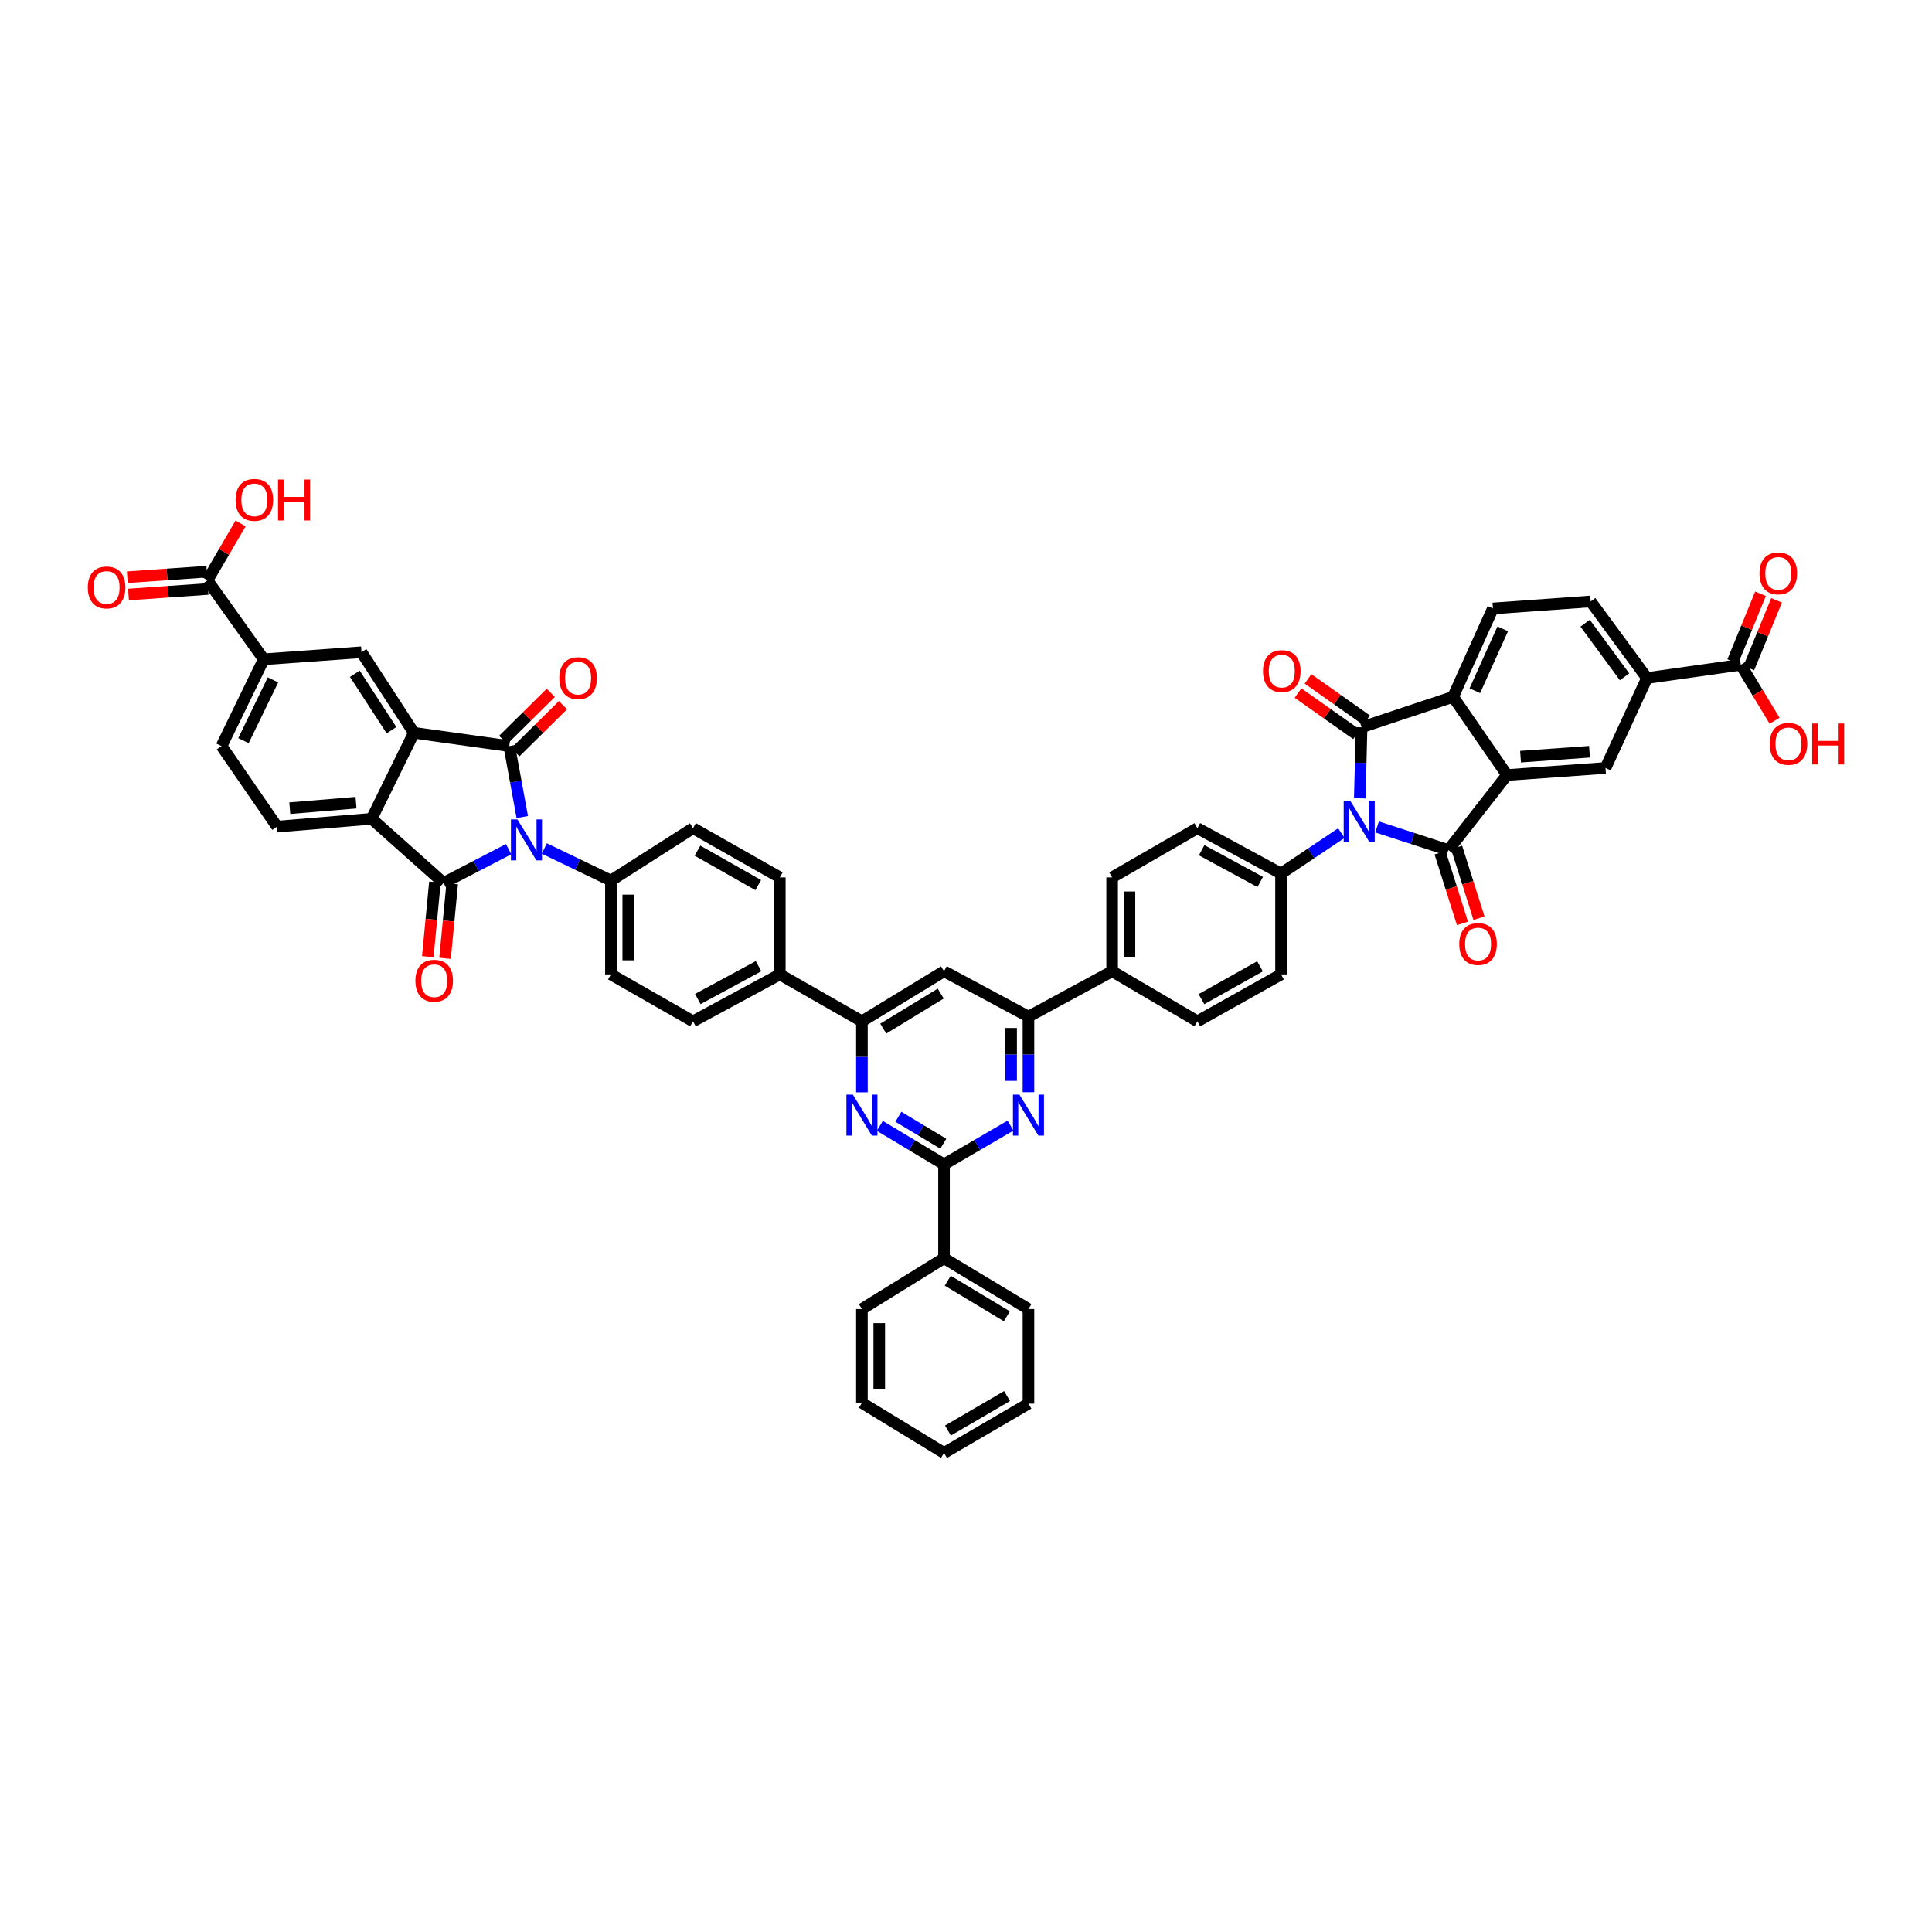 <?xml version='1.0' encoding='iso-8859-1'?>
<svg version='1.1' baseProfile='full'
              xmlns='http://www.w3.org/2000/svg'
                      xmlns:rdkit='http://www.rdkit.org/xml'
                      xmlns:xlink='http://www.w3.org/1999/xlink'
                  xml:space='preserve'
width='1000px' height='1000px' viewBox='0 0 1000 1000'>
<!-- END OF HEADER -->
<rect style='opacity:1.0;fill:#FFFFFF;stroke:none' width='1000' height='1000' x='0' y='0'> </rect>
<path class='bond-1' d='M 270.329,422.911 L 266.964,404.542' style='fill:none;fill-rule:evenodd;stroke:#0000FF;stroke-width:6px;stroke-linecap:butt;stroke-linejoin:miter;stroke-opacity:1' />
<path class='bond-1' d='M 266.964,404.542 L 263.598,386.173' style='fill:none;fill-rule:evenodd;stroke:#000000;stroke-width:6px;stroke-linecap:butt;stroke-linejoin:miter;stroke-opacity:1' />
<path class='bond-3' d='M 263.257,439.527 L 246.425,448.263' style='fill:none;fill-rule:evenodd;stroke:#0000FF;stroke-width:6px;stroke-linecap:butt;stroke-linejoin:miter;stroke-opacity:1' />
<path class='bond-3' d='M 246.425,448.263 L 229.594,456.998' style='fill:none;fill-rule:evenodd;stroke:#000000;stroke-width:6px;stroke-linecap:butt;stroke-linejoin:miter;stroke-opacity:1' />
<path class='bond-19' d='M 281.739,439.184 L 298.977,447.485' style='fill:none;fill-rule:evenodd;stroke:#0000FF;stroke-width:6px;stroke-linecap:butt;stroke-linejoin:miter;stroke-opacity:1' />
<path class='bond-19' d='M 298.977,447.485 L 316.215,455.787' style='fill:none;fill-rule:evenodd;stroke:#000000;stroke-width:6px;stroke-linecap:butt;stroke-linejoin:miter;stroke-opacity:1' />
<path class='bond-0' d='M 694.276,431.217 L 678.668,441.68' style='fill:none;fill-rule:evenodd;stroke:#0000FF;stroke-width:6px;stroke-linecap:butt;stroke-linejoin:miter;stroke-opacity:1' />
<path class='bond-0' d='M 678.668,441.68 L 663.059,452.143' style='fill:none;fill-rule:evenodd;stroke:#000000;stroke-width:6px;stroke-linecap:butt;stroke-linejoin:miter;stroke-opacity:1' />
<path class='bond-2' d='M 712.767,428.018 L 731.214,434.007' style='fill:none;fill-rule:evenodd;stroke:#0000FF;stroke-width:6px;stroke-linecap:butt;stroke-linejoin:miter;stroke-opacity:1' />
<path class='bond-2' d='M 731.214,434.007 L 749.661,439.996' style='fill:none;fill-rule:evenodd;stroke:#000000;stroke-width:6px;stroke-linecap:butt;stroke-linejoin:miter;stroke-opacity:1' />
<path class='bond-4' d='M 703.822,413.216 L 704.286,394.829' style='fill:none;fill-rule:evenodd;stroke:#0000FF;stroke-width:6px;stroke-linecap:butt;stroke-linejoin:miter;stroke-opacity:1' />
<path class='bond-4' d='M 704.286,394.829 L 704.75,376.443' style='fill:none;fill-rule:evenodd;stroke:#000000;stroke-width:6px;stroke-linecap:butt;stroke-linejoin:miter;stroke-opacity:1' />
<path class='bond-6' d='M 263.598,386.173 L 214.226,379.299' style='fill:none;fill-rule:evenodd;stroke:#000000;stroke-width:6px;stroke-linecap:butt;stroke-linejoin:miter;stroke-opacity:1' />
<path class='bond-25' d='M 266.753,389.363 L 279.074,377.178' style='fill:none;fill-rule:evenodd;stroke:#000000;stroke-width:6px;stroke-linecap:butt;stroke-linejoin:miter;stroke-opacity:1' />
<path class='bond-25' d='M 279.074,377.178 L 291.395,364.993' style='fill:none;fill-rule:evenodd;stroke:#FF0000;stroke-width:6px;stroke-linecap:butt;stroke-linejoin:miter;stroke-opacity:1' />
<path class='bond-25' d='M 260.444,382.983 L 272.765,370.798' style='fill:none;fill-rule:evenodd;stroke:#000000;stroke-width:6px;stroke-linecap:butt;stroke-linejoin:miter;stroke-opacity:1' />
<path class='bond-25' d='M 272.765,370.798 L 285.086,358.613' style='fill:none;fill-rule:evenodd;stroke:#FF0000;stroke-width:6px;stroke-linecap:butt;stroke-linejoin:miter;stroke-opacity:1' />
<path class='bond-5' d='M 749.661,439.996 L 780.022,401.147' style='fill:none;fill-rule:evenodd;stroke:#000000;stroke-width:6px;stroke-linecap:butt;stroke-linejoin:miter;stroke-opacity:1' />
<path class='bond-26' d='M 745.384,441.35 L 751.174,459.647' style='fill:none;fill-rule:evenodd;stroke:#000000;stroke-width:6px;stroke-linecap:butt;stroke-linejoin:miter;stroke-opacity:1' />
<path class='bond-26' d='M 751.174,459.647 L 756.965,477.943' style='fill:none;fill-rule:evenodd;stroke:#FF0000;stroke-width:6px;stroke-linecap:butt;stroke-linejoin:miter;stroke-opacity:1' />
<path class='bond-26' d='M 753.938,438.643 L 759.728,456.939' style='fill:none;fill-rule:evenodd;stroke:#000000;stroke-width:6px;stroke-linecap:butt;stroke-linejoin:miter;stroke-opacity:1' />
<path class='bond-26' d='M 759.728,456.939 L 765.519,475.236' style='fill:none;fill-rule:evenodd;stroke:#FF0000;stroke-width:6px;stroke-linecap:butt;stroke-linejoin:miter;stroke-opacity:1' />
<path class='bond-8' d='M 229.594,456.998 L 192.364,423.796' style='fill:none;fill-rule:evenodd;stroke:#000000;stroke-width:6px;stroke-linecap:butt;stroke-linejoin:miter;stroke-opacity:1' />
<path class='bond-28' d='M 225.128,456.57 L 223.275,475.868' style='fill:none;fill-rule:evenodd;stroke:#000000;stroke-width:6px;stroke-linecap:butt;stroke-linejoin:miter;stroke-opacity:1' />
<path class='bond-28' d='M 223.275,475.868 L 221.423,495.166' style='fill:none;fill-rule:evenodd;stroke:#FF0000;stroke-width:6px;stroke-linecap:butt;stroke-linejoin:miter;stroke-opacity:1' />
<path class='bond-28' d='M 234.059,457.427 L 232.207,476.725' style='fill:none;fill-rule:evenodd;stroke:#000000;stroke-width:6px;stroke-linecap:butt;stroke-linejoin:miter;stroke-opacity:1' />
<path class='bond-28' d='M 232.207,476.725 L 230.354,496.023' style='fill:none;fill-rule:evenodd;stroke:#FF0000;stroke-width:6px;stroke-linecap:butt;stroke-linejoin:miter;stroke-opacity:1' />
<path class='bond-7' d='M 704.75,376.443 L 752.098,360.682' style='fill:none;fill-rule:evenodd;stroke:#000000;stroke-width:6px;stroke-linecap:butt;stroke-linejoin:miter;stroke-opacity:1' />
<path class='bond-27' d='M 707.336,372.777 L 692.179,362.084' style='fill:none;fill-rule:evenodd;stroke:#000000;stroke-width:6px;stroke-linecap:butt;stroke-linejoin:miter;stroke-opacity:1' />
<path class='bond-27' d='M 692.179,362.084 L 677.023,351.391' style='fill:none;fill-rule:evenodd;stroke:#FF0000;stroke-width:6px;stroke-linecap:butt;stroke-linejoin:miter;stroke-opacity:1' />
<path class='bond-27' d='M 702.164,380.109 L 687.007,369.416' style='fill:none;fill-rule:evenodd;stroke:#000000;stroke-width:6px;stroke-linecap:butt;stroke-linejoin:miter;stroke-opacity:1' />
<path class='bond-27' d='M 687.007,369.416 L 671.85,358.723' style='fill:none;fill-rule:evenodd;stroke:#FF0000;stroke-width:6px;stroke-linecap:butt;stroke-linejoin:miter;stroke-opacity:1' />
<path class='bond-14' d='M 780.022,401.147 L 831.004,397.503' style='fill:none;fill-rule:evenodd;stroke:#000000;stroke-width:6px;stroke-linecap:butt;stroke-linejoin:miter;stroke-opacity:1' />
<path class='bond-14' d='M 787.029,391.651 L 822.717,389.1' style='fill:none;fill-rule:evenodd;stroke:#000000;stroke-width:6px;stroke-linecap:butt;stroke-linejoin:miter;stroke-opacity:1' />
<path class='bond-57' d='M 780.022,401.147 L 752.098,360.682' style='fill:none;fill-rule:evenodd;stroke:#000000;stroke-width:6px;stroke-linecap:butt;stroke-linejoin:miter;stroke-opacity:1' />
<path class='bond-15' d='M 214.226,379.299 L 187.115,337.599' style='fill:none;fill-rule:evenodd;stroke:#000000;stroke-width:6px;stroke-linecap:butt;stroke-linejoin:miter;stroke-opacity:1' />
<path class='bond-15' d='M 202.637,377.935 L 183.66,348.744' style='fill:none;fill-rule:evenodd;stroke:#000000;stroke-width:6px;stroke-linecap:butt;stroke-linejoin:miter;stroke-opacity:1' />
<path class='bond-51' d='M 214.226,379.299 L 192.364,423.796' style='fill:none;fill-rule:evenodd;stroke:#000000;stroke-width:6px;stroke-linecap:butt;stroke-linejoin:miter;stroke-opacity:1' />
<path class='bond-24' d='M 752.098,360.682 L 772.729,314.934' style='fill:none;fill-rule:evenodd;stroke:#000000;stroke-width:6px;stroke-linecap:butt;stroke-linejoin:miter;stroke-opacity:1' />
<path class='bond-24' d='M 763.372,357.508 L 777.814,325.485' style='fill:none;fill-rule:evenodd;stroke:#000000;stroke-width:6px;stroke-linecap:butt;stroke-linejoin:miter;stroke-opacity:1' />
<path class='bond-23' d='M 192.364,423.796 L 143.396,427.864' style='fill:none;fill-rule:evenodd;stroke:#000000;stroke-width:6px;stroke-linecap:butt;stroke-linejoin:miter;stroke-opacity:1' />
<path class='bond-23' d='M 184.276,415.465 L 149.998,418.312' style='fill:none;fill-rule:evenodd;stroke:#000000;stroke-width:6px;stroke-linecap:butt;stroke-linejoin:miter;stroke-opacity:1' />
<path class='bond-9' d='M 488.62,602.677 L 472.008,592.711' style='fill:none;fill-rule:evenodd;stroke:#000000;stroke-width:6px;stroke-linecap:butt;stroke-linejoin:miter;stroke-opacity:1' />
<path class='bond-9' d='M 472.008,592.711 L 455.396,582.746' style='fill:none;fill-rule:evenodd;stroke:#0000FF;stroke-width:6px;stroke-linecap:butt;stroke-linejoin:miter;stroke-opacity:1' />
<path class='bond-9' d='M 488.252,591.993 L 476.624,585.017' style='fill:none;fill-rule:evenodd;stroke:#000000;stroke-width:6px;stroke-linecap:butt;stroke-linejoin:miter;stroke-opacity:1' />
<path class='bond-9' d='M 476.624,585.017 L 464.995,578.042' style='fill:none;fill-rule:evenodd;stroke:#0000FF;stroke-width:6px;stroke-linecap:butt;stroke-linejoin:miter;stroke-opacity:1' />
<path class='bond-31' d='M 488.62,602.677 L 488.62,651.266' style='fill:none;fill-rule:evenodd;stroke:#000000;stroke-width:6px;stroke-linecap:butt;stroke-linejoin:miter;stroke-opacity:1' />
<path class='bond-54' d='M 488.62,602.677 L 505.825,592.642' style='fill:none;fill-rule:evenodd;stroke:#000000;stroke-width:6px;stroke-linecap:butt;stroke-linejoin:miter;stroke-opacity:1' />
<path class='bond-54' d='M 505.825,592.642 L 523.03,582.607' style='fill:none;fill-rule:evenodd;stroke:#0000FF;stroke-width:6px;stroke-linecap:butt;stroke-linejoin:miter;stroke-opacity:1' />
<path class='bond-10' d='M 532.325,565.324 L 532.325,545.764' style='fill:none;fill-rule:evenodd;stroke:#0000FF;stroke-width:6px;stroke-linecap:butt;stroke-linejoin:miter;stroke-opacity:1' />
<path class='bond-10' d='M 532.325,545.764 L 532.325,526.204' style='fill:none;fill-rule:evenodd;stroke:#000000;stroke-width:6px;stroke-linecap:butt;stroke-linejoin:miter;stroke-opacity:1' />
<path class='bond-10' d='M 523.353,559.456 L 523.353,545.764' style='fill:none;fill-rule:evenodd;stroke:#0000FF;stroke-width:6px;stroke-linecap:butt;stroke-linejoin:miter;stroke-opacity:1' />
<path class='bond-10' d='M 523.353,545.764 L 523.353,532.072' style='fill:none;fill-rule:evenodd;stroke:#000000;stroke-width:6px;stroke-linecap:butt;stroke-linejoin:miter;stroke-opacity:1' />
<path class='bond-11' d='M 446.127,565.384 L 446.127,547.005' style='fill:none;fill-rule:evenodd;stroke:#0000FF;stroke-width:6px;stroke-linecap:butt;stroke-linejoin:miter;stroke-opacity:1' />
<path class='bond-11' d='M 446.127,547.005 L 446.127,528.626' style='fill:none;fill-rule:evenodd;stroke:#000000;stroke-width:6px;stroke-linecap:butt;stroke-linejoin:miter;stroke-opacity:1' />
<path class='bond-12' d='M 532.325,526.204 L 488.62,502.727' style='fill:none;fill-rule:evenodd;stroke:#000000;stroke-width:6px;stroke-linecap:butt;stroke-linejoin:miter;stroke-opacity:1' />
<path class='bond-29' d='M 532.325,526.204 L 575.635,502.727' style='fill:none;fill-rule:evenodd;stroke:#000000;stroke-width:6px;stroke-linecap:butt;stroke-linejoin:miter;stroke-opacity:1' />
<path class='bond-13' d='M 446.127,528.626 L 403.624,504.347' style='fill:none;fill-rule:evenodd;stroke:#000000;stroke-width:6px;stroke-linecap:butt;stroke-linejoin:miter;stroke-opacity:1' />
<path class='bond-16' d='M 446.127,528.626 L 488.62,502.727' style='fill:none;fill-rule:evenodd;stroke:#000000;stroke-width:6px;stroke-linecap:butt;stroke-linejoin:miter;stroke-opacity:1' />
<path class='bond-16' d='M 457.171,532.403 L 486.916,514.273' style='fill:none;fill-rule:evenodd;stroke:#000000;stroke-width:6px;stroke-linecap:butt;stroke-linejoin:miter;stroke-opacity:1' />
<path class='bond-18' d='M 831.004,397.503 L 852.467,350.952' style='fill:none;fill-rule:evenodd;stroke:#000000;stroke-width:6px;stroke-linecap:butt;stroke-linejoin:miter;stroke-opacity:1' />
<path class='bond-17' d='M 187.115,337.599 L 136.512,341.242' style='fill:none;fill-rule:evenodd;stroke:#000000;stroke-width:6px;stroke-linecap:butt;stroke-linejoin:miter;stroke-opacity:1' />
<path class='bond-21' d='M 136.512,341.242 L 107.378,300.369' style='fill:none;fill-rule:evenodd;stroke:#000000;stroke-width:6px;stroke-linecap:butt;stroke-linejoin:miter;stroke-opacity:1' />
<path class='bond-53' d='M 136.512,341.242 L 114.67,386.173' style='fill:none;fill-rule:evenodd;stroke:#000000;stroke-width:6px;stroke-linecap:butt;stroke-linejoin:miter;stroke-opacity:1' />
<path class='bond-53' d='M 141.305,351.905 L 126.015,383.356' style='fill:none;fill-rule:evenodd;stroke:#000000;stroke-width:6px;stroke-linecap:butt;stroke-linejoin:miter;stroke-opacity:1' />
<path class='bond-22' d='M 852.467,350.952 L 901.026,344.083' style='fill:none;fill-rule:evenodd;stroke:#000000;stroke-width:6px;stroke-linecap:butt;stroke-linejoin:miter;stroke-opacity:1' />
<path class='bond-58' d='M 852.467,350.952 L 823.317,311.305' style='fill:none;fill-rule:evenodd;stroke:#000000;stroke-width:6px;stroke-linecap:butt;stroke-linejoin:miter;stroke-opacity:1' />
<path class='bond-58' d='M 840.866,350.32 L 820.461,322.567' style='fill:none;fill-rule:evenodd;stroke:#000000;stroke-width:6px;stroke-linecap:butt;stroke-linejoin:miter;stroke-opacity:1' />
<path class='bond-36' d='M 316.215,455.787 L 316.215,504.347' style='fill:none;fill-rule:evenodd;stroke:#000000;stroke-width:6px;stroke-linecap:butt;stroke-linejoin:miter;stroke-opacity:1' />
<path class='bond-36' d='M 325.187,463.071 L 325.187,497.063' style='fill:none;fill-rule:evenodd;stroke:#000000;stroke-width:6px;stroke-linecap:butt;stroke-linejoin:miter;stroke-opacity:1' />
<path class='bond-39' d='M 316.215,455.787 L 358.708,428.666' style='fill:none;fill-rule:evenodd;stroke:#000000;stroke-width:6px;stroke-linecap:butt;stroke-linejoin:miter;stroke-opacity:1' />
<path class='bond-20' d='M 663.059,452.143 L 619.759,428.666' style='fill:none;fill-rule:evenodd;stroke:#000000;stroke-width:6px;stroke-linecap:butt;stroke-linejoin:miter;stroke-opacity:1' />
<path class='bond-20' d='M 652.288,456.509 L 621.977,440.075' style='fill:none;fill-rule:evenodd;stroke:#000000;stroke-width:6px;stroke-linecap:butt;stroke-linejoin:miter;stroke-opacity:1' />
<path class='bond-55' d='M 663.059,452.143 L 663.059,504.347' style='fill:none;fill-rule:evenodd;stroke:#000000;stroke-width:6px;stroke-linecap:butt;stroke-linejoin:miter;stroke-opacity:1' />
<path class='bond-35' d='M 107.065,295.894 L 86.478,297.331' style='fill:none;fill-rule:evenodd;stroke:#000000;stroke-width:6px;stroke-linecap:butt;stroke-linejoin:miter;stroke-opacity:1' />
<path class='bond-35' d='M 86.478,297.331 L 65.89,298.768' style='fill:none;fill-rule:evenodd;stroke:#FF0000;stroke-width:6px;stroke-linecap:butt;stroke-linejoin:miter;stroke-opacity:1' />
<path class='bond-35' d='M 107.69,304.844 L 87.102,306.281' style='fill:none;fill-rule:evenodd;stroke:#000000;stroke-width:6px;stroke-linecap:butt;stroke-linejoin:miter;stroke-opacity:1' />
<path class='bond-35' d='M 87.102,306.281 L 66.515,307.718' style='fill:none;fill-rule:evenodd;stroke:#FF0000;stroke-width:6px;stroke-linecap:butt;stroke-linejoin:miter;stroke-opacity:1' />
<path class='bond-44' d='M 107.378,300.369 L 115.953,285.645' style='fill:none;fill-rule:evenodd;stroke:#000000;stroke-width:6px;stroke-linecap:butt;stroke-linejoin:miter;stroke-opacity:1' />
<path class='bond-44' d='M 115.953,285.645 L 124.528,270.92' style='fill:none;fill-rule:evenodd;stroke:#FF0000;stroke-width:6px;stroke-linecap:butt;stroke-linejoin:miter;stroke-opacity:1' />
<path class='bond-34' d='M 905.177,345.785 L 912.359,328.261' style='fill:none;fill-rule:evenodd;stroke:#000000;stroke-width:6px;stroke-linecap:butt;stroke-linejoin:miter;stroke-opacity:1' />
<path class='bond-34' d='M 912.359,328.261 L 919.54,310.737' style='fill:none;fill-rule:evenodd;stroke:#FF0000;stroke-width:6px;stroke-linecap:butt;stroke-linejoin:miter;stroke-opacity:1' />
<path class='bond-34' d='M 896.875,342.382 L 904.057,324.859' style='fill:none;fill-rule:evenodd;stroke:#000000;stroke-width:6px;stroke-linecap:butt;stroke-linejoin:miter;stroke-opacity:1' />
<path class='bond-34' d='M 904.057,324.859 L 911.238,307.335' style='fill:none;fill-rule:evenodd;stroke:#FF0000;stroke-width:6px;stroke-linecap:butt;stroke-linejoin:miter;stroke-opacity:1' />
<path class='bond-45' d='M 901.026,344.083 L 909.777,358.572' style='fill:none;fill-rule:evenodd;stroke:#000000;stroke-width:6px;stroke-linecap:butt;stroke-linejoin:miter;stroke-opacity:1' />
<path class='bond-45' d='M 909.777,358.572 L 918.527,373.061' style='fill:none;fill-rule:evenodd;stroke:#FF0000;stroke-width:6px;stroke-linecap:butt;stroke-linejoin:miter;stroke-opacity:1' />
<path class='bond-32' d='M 143.396,427.864 L 114.67,386.173' style='fill:none;fill-rule:evenodd;stroke:#000000;stroke-width:6px;stroke-linecap:butt;stroke-linejoin:miter;stroke-opacity:1' />
<path class='bond-33' d='M 772.729,314.934 L 823.317,311.305' style='fill:none;fill-rule:evenodd;stroke:#000000;stroke-width:6px;stroke-linecap:butt;stroke-linejoin:miter;stroke-opacity:1' />
<path class='bond-40' d='M 575.635,502.727 L 619.759,528.626' style='fill:none;fill-rule:evenodd;stroke:#000000;stroke-width:6px;stroke-linecap:butt;stroke-linejoin:miter;stroke-opacity:1' />
<path class='bond-41' d='M 575.635,502.727 L 575.635,454.152' style='fill:none;fill-rule:evenodd;stroke:#000000;stroke-width:6px;stroke-linecap:butt;stroke-linejoin:miter;stroke-opacity:1' />
<path class='bond-41' d='M 584.608,495.44 L 584.608,461.438' style='fill:none;fill-rule:evenodd;stroke:#000000;stroke-width:6px;stroke-linecap:butt;stroke-linejoin:miter;stroke-opacity:1' />
<path class='bond-30' d='M 403.624,504.347 L 403.624,454.152' style='fill:none;fill-rule:evenodd;stroke:#000000;stroke-width:6px;stroke-linecap:butt;stroke-linejoin:miter;stroke-opacity:1' />
<path class='bond-52' d='M 403.624,504.347 L 358.708,528.626' style='fill:none;fill-rule:evenodd;stroke:#000000;stroke-width:6px;stroke-linecap:butt;stroke-linejoin:miter;stroke-opacity:1' />
<path class='bond-52' d='M 392.62,500.096 L 361.179,517.091' style='fill:none;fill-rule:evenodd;stroke:#000000;stroke-width:6px;stroke-linecap:butt;stroke-linejoin:miter;stroke-opacity:1' />
<path class='bond-46' d='M 488.62,651.266 L 532.325,677.559' style='fill:none;fill-rule:evenodd;stroke:#000000;stroke-width:6px;stroke-linecap:butt;stroke-linejoin:miter;stroke-opacity:1' />
<path class='bond-46' d='M 490.551,662.898 L 521.144,681.303' style='fill:none;fill-rule:evenodd;stroke:#000000;stroke-width:6px;stroke-linecap:butt;stroke-linejoin:miter;stroke-opacity:1' />
<path class='bond-47' d='M 488.62,651.266 L 446.127,677.559' style='fill:none;fill-rule:evenodd;stroke:#000000;stroke-width:6px;stroke-linecap:butt;stroke-linejoin:miter;stroke-opacity:1' />
<path class='bond-43' d='M 316.215,504.347 L 358.708,528.626' style='fill:none;fill-rule:evenodd;stroke:#000000;stroke-width:6px;stroke-linecap:butt;stroke-linejoin:miter;stroke-opacity:1' />
<path class='bond-37' d='M 619.759,428.666 L 575.635,454.152' style='fill:none;fill-rule:evenodd;stroke:#000000;stroke-width:6px;stroke-linecap:butt;stroke-linejoin:miter;stroke-opacity:1' />
<path class='bond-38' d='M 663.059,504.347 L 619.759,528.626' style='fill:none;fill-rule:evenodd;stroke:#000000;stroke-width:6px;stroke-linecap:butt;stroke-linejoin:miter;stroke-opacity:1' />
<path class='bond-38' d='M 652.176,500.163 L 621.866,517.158' style='fill:none;fill-rule:evenodd;stroke:#000000;stroke-width:6px;stroke-linecap:butt;stroke-linejoin:miter;stroke-opacity:1' />
<path class='bond-42' d='M 358.708,428.666 L 403.624,454.152' style='fill:none;fill-rule:evenodd;stroke:#000000;stroke-width:6px;stroke-linecap:butt;stroke-linejoin:miter;stroke-opacity:1' />
<path class='bond-42' d='M 361.018,440.293 L 392.459,458.133' style='fill:none;fill-rule:evenodd;stroke:#000000;stroke-width:6px;stroke-linecap:butt;stroke-linejoin:miter;stroke-opacity:1' />
<path class='bond-48' d='M 532.325,677.559 L 532.325,726.538' style='fill:none;fill-rule:evenodd;stroke:#000000;stroke-width:6px;stroke-linecap:butt;stroke-linejoin:miter;stroke-opacity:1' />
<path class='bond-49' d='M 446.127,677.559 L 446.127,726.119' style='fill:none;fill-rule:evenodd;stroke:#000000;stroke-width:6px;stroke-linecap:butt;stroke-linejoin:miter;stroke-opacity:1' />
<path class='bond-49' d='M 455.099,684.843 L 455.099,718.835' style='fill:none;fill-rule:evenodd;stroke:#000000;stroke-width:6px;stroke-linecap:butt;stroke-linejoin:miter;stroke-opacity:1' />
<path class='bond-56' d='M 532.325,726.538 L 488.62,752.028' style='fill:none;fill-rule:evenodd;stroke:#000000;stroke-width:6px;stroke-linecap:butt;stroke-linejoin:miter;stroke-opacity:1' />
<path class='bond-56' d='M 521.249,722.611 L 490.656,740.455' style='fill:none;fill-rule:evenodd;stroke:#000000;stroke-width:6px;stroke-linecap:butt;stroke-linejoin:miter;stroke-opacity:1' />
<path class='bond-50' d='M 446.127,726.119 L 488.62,752.028' style='fill:none;fill-rule:evenodd;stroke:#000000;stroke-width:6px;stroke-linecap:butt;stroke-linejoin:miter;stroke-opacity:1' />
<path  class='atom-0' d='M 267.815 424.145
L 274.753 435.36
Q 275.441 436.467, 276.548 438.471
Q 277.654 440.475, 277.714 440.594
L 277.714 424.145
L 280.526 424.145
L 280.526 445.32
L 277.625 445.32
L 270.178 433.058
Q 269.31 431.622, 268.383 429.977
Q 267.486 428.332, 267.217 427.824
L 267.217 445.32
L 264.465 445.32
L 264.465 424.145
L 267.815 424.145
' fill='#0000FF'/>
<path  class='atom-1' d='M 698.843 414.43
L 705.782 425.646
Q 706.47 426.752, 707.576 428.756
Q 708.683 430.76, 708.743 430.879
L 708.743 414.43
L 711.554 414.43
L 711.554 435.605
L 708.653 435.605
L 701.206 423.343
Q 700.339 421.907, 699.412 420.262
Q 698.514 418.617, 698.245 418.109
L 698.245 435.605
L 695.494 435.605
L 695.494 414.43
L 698.843 414.43
' fill='#0000FF'/>
<path  class='atom-11' d='M 527.644 566.598
L 534.583 577.814
Q 535.271 578.92, 536.377 580.924
Q 537.484 582.928, 537.544 583.047
L 537.544 566.598
L 540.355 566.598
L 540.355 587.773
L 537.454 587.773
L 530.007 575.511
Q 529.14 574.075, 528.213 572.43
Q 527.315 570.785, 527.046 570.277
L 527.046 587.773
L 524.295 587.773
L 524.295 566.598
L 527.644 566.598
' fill='#0000FF'/>
<path  class='atom-12' d='M 441.447 566.598
L 448.385 577.814
Q 449.073 578.92, 450.179 580.924
Q 451.286 582.928, 451.346 583.047
L 451.346 566.598
L 454.157 566.598
L 454.157 587.773
L 451.256 587.773
L 443.809 575.511
Q 442.942 574.075, 442.015 572.43
Q 441.118 570.785, 440.848 570.277
L 440.848 587.773
L 438.097 587.773
L 438.097 566.598
L 441.447 566.598
' fill='#0000FF'/>
<path  class='atom-26' d='M 289.493 351.012
Q 289.493 345.928, 292.005 343.087
Q 294.517 340.245, 299.213 340.245
Q 303.908 340.245, 306.42 343.087
Q 308.933 345.928, 308.933 351.012
Q 308.933 356.156, 306.39 359.087
Q 303.848 361.988, 299.213 361.988
Q 294.547 361.988, 292.005 359.087
Q 289.493 356.186, 289.493 351.012
M 299.213 359.595
Q 302.443 359.595, 304.177 357.442
Q 305.942 355.259, 305.942 351.012
Q 305.942 346.855, 304.177 344.761
Q 302.443 342.638, 299.213 342.638
Q 295.983 342.638, 294.218 344.731
Q 292.484 346.825, 292.484 351.012
Q 292.484 355.289, 294.218 357.442
Q 295.983 359.595, 299.213 359.595
' fill='#FF0000'/>
<path  class='atom-27' d='M 755.313 488.63
Q 755.313 483.546, 757.825 480.705
Q 760.338 477.864, 765.033 477.864
Q 769.729 477.864, 772.241 480.705
Q 774.753 483.546, 774.753 488.63
Q 774.753 493.774, 772.211 496.705
Q 769.669 499.606, 765.033 499.606
Q 760.368 499.606, 757.825 496.705
Q 755.313 493.804, 755.313 488.63
M 765.033 497.214
Q 768.263 497.214, 769.998 495.06
Q 771.762 492.877, 771.762 488.63
Q 771.762 484.473, 769.998 482.38
Q 768.263 480.256, 765.033 480.256
Q 761.803 480.256, 760.039 482.35
Q 758.304 484.443, 758.304 488.63
Q 758.304 492.907, 760.039 495.06
Q 761.803 497.214, 765.033 497.214
' fill='#FF0000'/>
<path  class='atom-28' d='M 653.733 347.368
Q 653.733 342.284, 656.245 339.443
Q 658.758 336.602, 663.453 336.602
Q 668.149 336.602, 670.661 339.443
Q 673.173 342.284, 673.173 347.368
Q 673.173 352.512, 670.631 355.443
Q 668.089 358.344, 663.453 358.344
Q 658.788 358.344, 656.245 355.443
Q 653.733 352.542, 653.733 347.368
M 663.453 355.952
Q 666.683 355.952, 668.418 353.798
Q 670.182 351.615, 670.182 347.368
Q 670.182 343.211, 668.418 341.118
Q 666.683 338.994, 663.453 338.994
Q 660.223 338.994, 658.459 341.088
Q 656.724 343.181, 656.724 347.368
Q 656.724 351.645, 658.459 353.798
Q 660.223 355.952, 663.453 355.952
' fill='#FF0000'/>
<path  class='atom-29' d='M 215.019 507.631
Q 215.019 502.547, 217.531 499.706
Q 220.043 496.865, 224.739 496.865
Q 229.434 496.865, 231.946 499.706
Q 234.458 502.547, 234.458 507.631
Q 234.458 512.775, 231.916 515.706
Q 229.374 518.607, 224.739 518.607
Q 220.073 518.607, 217.531 515.706
Q 215.019 512.805, 215.019 507.631
M 224.739 516.215
Q 227.969 516.215, 229.703 514.061
Q 231.468 511.878, 231.468 507.631
Q 231.468 503.474, 229.703 501.381
Q 227.969 499.257, 224.739 499.257
Q 221.509 499.257, 219.744 501.351
Q 218.009 503.444, 218.009 507.631
Q 218.009 511.908, 219.744 514.061
Q 221.509 516.215, 224.739 516.215
' fill='#FF0000'/>
<path  class='atom-35' d='M 910.716 296.78
Q 910.716 291.696, 913.229 288.855
Q 915.741 286.014, 920.436 286.014
Q 925.132 286.014, 927.644 288.855
Q 930.156 291.696, 930.156 296.78
Q 930.156 301.924, 927.614 304.855
Q 925.072 307.756, 920.436 307.756
Q 915.771 307.756, 913.229 304.855
Q 910.716 301.954, 910.716 296.78
M 920.436 305.364
Q 923.666 305.364, 925.401 303.21
Q 927.165 301.027, 927.165 296.78
Q 927.165 292.623, 925.401 290.53
Q 923.666 288.406, 920.436 288.406
Q 917.206 288.406, 915.442 290.5
Q 913.707 292.593, 913.707 296.78
Q 913.707 301.057, 915.442 303.21
Q 917.206 305.364, 920.436 305.364
' fill='#FF0000'/>
<path  class='atom-36' d='M 45.455 304.073
Q 45.455 298.988, 47.967 296.147
Q 50.479 293.306, 55.174 293.306
Q 59.87 293.306, 62.382 296.147
Q 64.894 298.988, 64.894 304.073
Q 64.894 309.217, 62.352 312.148
Q 59.81 315.049, 55.174 315.049
Q 50.509 315.049, 47.967 312.148
Q 45.455 309.247, 45.455 304.073
M 55.174 312.656
Q 58.404 312.656, 60.139 310.503
Q 61.904 308.319, 61.904 304.073
Q 61.904 299.915, 60.139 297.822
Q 58.404 295.699, 55.174 295.699
Q 51.944 295.699, 50.18 297.792
Q 48.445 299.886, 48.445 304.073
Q 48.445 308.349, 50.18 310.503
Q 51.944 312.656, 55.174 312.656
' fill='#FF0000'/>
<path  class='atom-45' d='M 121.937 258.738
Q 121.937 253.654, 124.45 250.813
Q 126.962 247.972, 131.657 247.972
Q 136.353 247.972, 138.865 250.813
Q 141.377 253.654, 141.377 258.738
Q 141.377 263.882, 138.835 266.813
Q 136.293 269.714, 131.657 269.714
Q 126.992 269.714, 124.45 266.813
Q 121.937 263.912, 121.937 258.738
M 131.657 267.322
Q 134.887 267.322, 136.622 265.168
Q 138.386 262.985, 138.386 258.738
Q 138.386 254.581, 136.622 252.488
Q 134.887 250.364, 131.657 250.364
Q 128.427 250.364, 126.663 252.458
Q 124.928 254.551, 124.928 258.738
Q 124.928 263.015, 126.663 265.168
Q 128.427 267.322, 131.657 267.322
' fill='#FF0000'/>
<path  class='atom-45' d='M 143.919 248.211
L 146.79 248.211
L 146.79 257.213
L 157.617 257.213
L 157.617 248.211
L 160.488 248.211
L 160.488 269.385
L 157.617 269.385
L 157.617 259.605
L 146.79 259.605
L 146.79 269.385
L 143.919 269.385
L 143.919 248.211
' fill='#FF0000'/>
<path  class='atom-46' d='M 915.995 385.022
Q 915.995 379.937, 918.507 377.096
Q 921.019 374.255, 925.715 374.255
Q 930.41 374.255, 932.923 377.096
Q 935.435 379.937, 935.435 385.022
Q 935.435 390.166, 932.893 393.097
Q 930.35 395.998, 925.715 395.998
Q 921.049 395.998, 918.507 393.097
Q 915.995 390.196, 915.995 385.022
M 925.715 393.605
Q 928.945 393.605, 930.679 391.452
Q 932.444 389.268, 932.444 385.022
Q 932.444 380.864, 930.679 378.771
Q 928.945 376.648, 925.715 376.648
Q 922.485 376.648, 920.72 378.741
Q 918.986 380.835, 918.986 385.022
Q 918.986 389.298, 920.72 391.452
Q 922.485 393.605, 925.715 393.605
' fill='#FF0000'/>
<path  class='atom-46' d='M 937.977 374.494
L 940.848 374.494
L 940.848 383.496
L 951.674 383.496
L 951.674 374.494
L 954.545 374.494
L 954.545 395.669
L 951.674 395.669
L 951.674 385.889
L 940.848 385.889
L 940.848 395.669
L 937.977 395.669
L 937.977 374.494
' fill='#FF0000'/>
</svg>
